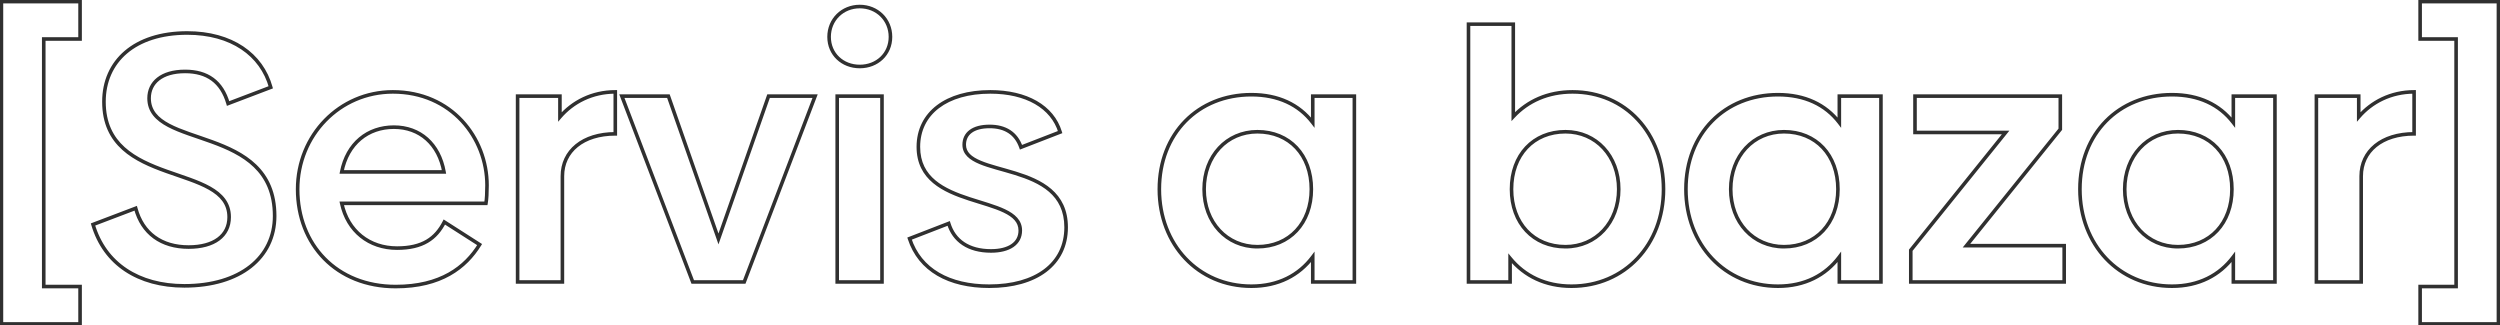 <svg width="1392" height="181" viewBox="0 0 1392 181" fill="none" xmlns="http://www.w3.org/2000/svg">
<mask id="path-1-outside-1_4557_525" maskUnits="userSpaceOnUse" x="-1" y="-1" width="1394" height="183" fill="black">
<rect fill="white" x="-1" y="-1" width="1394" height="183"/>
<path d="M44.584 21.706H24.358V159.553H44.584V180.367H0.794V0.891H44.584V21.706ZM102.65 159.16C77.123 159.16 58.272 146.985 51.792 124.993L75.552 115.96C79.283 129.902 89.887 137.56 105.007 137.56C119.145 137.56 127.589 131.276 127.589 120.869C127.589 90.433 57.88 104.767 57.88 56.658C57.88 34.076 74.963 18.367 104.221 18.367C128.963 18.367 145.654 30.345 150.76 48.607L127 57.64C123.465 45.465 115.414 39.771 103.043 39.771C89.887 39.771 83.014 46.054 83.014 54.694C83.014 83.364 152.92 68.833 152.92 120.28C152.92 143.451 133.676 159.16 102.65 159.16ZM190.267 113.211C193.605 128.724 205.583 138.149 221.096 138.149C235.234 138.149 242.696 132.847 247.409 123.618L267.045 136.185C259.191 148.949 245.445 159.553 220.311 159.553C187.322 159.553 165.722 136.185 165.722 105.356C165.722 75.313 189.089 51.16 218.74 51.16C251.336 51.16 271.169 76.687 271.169 103.196C271.169 107.124 270.972 111.051 270.58 113.211H190.267ZM190.267 95.734H247.212C244.463 80.222 233.86 70.796 219.329 70.796C204.798 70.796 193.409 79.829 190.267 95.734ZM311.767 65.102C318.836 56.855 329.636 51.16 342.596 51.16V74.527C324.531 74.527 313.142 84.149 313.142 98.091V157H288.203V53.516H311.767V65.102ZM427.933 53.516H453.853L414.384 157H385.715L346.246 53.516H372.166L400.049 133.044L427.933 53.516ZM478.725 37.022C469.103 37.022 461.642 30.149 461.642 20.527C461.642 10.905 469.103 3.64 478.725 3.64C488.347 3.64 495.809 10.905 495.809 20.527C495.809 30.149 488.347 37.022 478.725 37.022ZM466.158 157V53.516H491.096V157H466.158ZM550.814 159.356C528.428 159.356 512.13 150.324 506.435 132.847L528.232 124.404C531.177 134.025 539.228 139.72 551.795 139.72C561.81 139.72 568.094 135.596 568.094 128.331C568.094 107.909 511.345 117.335 511.345 81.793C511.345 62.942 527.054 51.16 551.403 51.16C571.432 51.16 585.963 59.407 590.283 73.546L568.486 81.989C565.737 74.135 559.65 70.404 551.01 70.404C541.781 70.404 536.872 74.331 536.872 80.615C536.872 99.466 593.621 88.665 593.621 126.564C593.621 147.182 576.734 159.356 550.814 159.356ZM730.94 53.516H754.111V157H730.94V143.058C723.282 153.269 711.697 159.356 696.773 159.356C667.122 159.356 645.522 136.185 645.522 105.356C645.522 74.331 667.122 52.731 696.773 52.731C711.697 52.731 723.282 58.229 730.94 68.244V53.516ZM700.111 137.364C717.98 137.364 730.155 124.207 730.155 105.356C730.155 86.309 717.98 73.349 700.111 73.349C683.028 73.349 670.46 86.898 670.46 105.356C670.46 123.815 683.028 137.364 700.111 137.364ZM875.584 51.16C905.235 51.16 926.246 74.331 926.246 105.356C926.246 136.185 904.646 159.356 874.995 159.356C860.464 159.356 848.878 153.662 840.827 143.844V157H817.657V13.458H842.595V64.906C850.646 56.266 861.838 51.16 875.584 51.16ZM871.657 137.364C888.74 137.364 901.307 123.815 901.307 105.356C901.307 86.898 888.74 73.349 871.657 73.349C853.787 73.349 841.613 86.309 841.613 105.356C841.613 124.207 853.787 137.364 871.657 137.364ZM1024.14 53.516H1047.31V157H1024.14V143.058C1016.49 153.269 1004.9 159.356 989.976 159.356C960.325 159.356 938.725 136.185 938.725 105.356C938.725 74.331 960.325 52.731 989.976 52.731C1004.9 52.731 1016.49 58.229 1024.14 68.244V53.516ZM993.314 137.364C1011.18 137.364 1023.36 124.207 1023.36 105.356C1023.36 86.309 1011.18 73.349 993.314 73.349C976.231 73.349 963.664 86.898 963.664 105.356C963.664 123.815 976.231 137.364 993.314 137.364ZM1094.94 136.775H1149.34V157H1063.92V139.327L1116.74 73.742H1066.27V53.516H1147.18V71.975L1094.94 136.775ZM1243.52 53.516H1266.69V157H1243.52V143.058C1235.86 153.269 1224.27 159.356 1209.35 159.356C1179.7 159.356 1158.1 136.185 1158.1 105.356C1158.1 74.331 1179.7 52.731 1209.35 52.731C1224.27 52.731 1235.86 58.229 1243.52 68.244V53.516ZM1212.69 137.364C1230.56 137.364 1242.73 124.207 1242.73 105.356C1242.73 86.309 1230.56 73.349 1212.69 73.349C1195.61 73.349 1183.04 86.898 1183.04 105.356C1183.04 123.815 1195.61 137.364 1212.69 137.364ZM1313.34 65.102C1320.41 56.855 1331.21 51.16 1344.17 51.16V74.527C1326.1 74.527 1314.71 84.149 1314.71 98.091V157H1289.77V53.516H1313.34V65.102ZM1347.53 0.891H1391.13V180.367H1347.53V159.553H1367.56V21.706H1347.53V0.891Z"/>
</mask>
<path d="M44.584 21.706V22.706H45.584V21.706H44.584ZM24.358 21.706V20.706H23.358V21.706H24.358ZM24.358 159.553H23.358V160.553H24.358V159.553ZM44.584 159.553H45.584V158.553H44.584V159.553ZM44.584 180.367V181.367H45.584V180.367H44.584ZM0.794 180.367H-0.205V181.367H0.794V180.367ZM0.794 0.891V-0.109H-0.205V0.891H0.794ZM44.584 0.891H45.584V-0.109H44.584V0.891ZM44.584 20.706H24.358V22.706H44.584V20.706ZM23.358 21.706V159.553H25.358V21.706H23.358ZM24.358 160.553H44.584V158.553H24.358V160.553ZM43.584 159.553V180.367H45.584V159.553H43.584ZM44.584 179.367H0.794V181.367H44.584V179.367ZM1.794 180.367V0.891H-0.205V180.367H1.794ZM0.794 1.891H44.584V-0.109H0.794V1.891ZM43.584 0.891V21.706H45.584V0.891H43.584ZM51.792 124.993L51.437 124.058L50.571 124.387L50.833 125.275L51.792 124.993ZM75.552 115.96L76.518 115.701L76.232 114.632L75.197 115.025L75.552 115.96ZM150.76 48.607L151.115 49.542L151.968 49.218L151.723 48.338L150.76 48.607ZM127 57.64L126.039 57.919L126.341 58.96L127.355 58.575L127 57.64ZM102.65 158.16C77.471 158.16 59.081 146.192 52.752 124.71L50.833 125.275C57.464 147.779 76.775 160.16 102.65 160.16V158.16ZM52.148 125.927L75.908 116.895L75.197 115.025L51.437 124.058L52.148 125.927ZM74.586 116.219C76.503 123.381 80.204 128.987 85.419 132.796C90.629 136.601 97.277 138.56 105.007 138.56V136.56C97.616 136.56 91.403 134.69 86.599 131.181C81.799 127.675 78.332 122.481 76.518 115.701L74.586 116.219ZM105.007 138.56C112.207 138.56 118.088 136.962 122.195 133.921C126.338 130.853 128.589 126.377 128.589 120.869H126.589C126.589 125.769 124.618 129.638 121.004 132.314C117.355 135.016 111.945 136.56 105.007 136.56V138.56ZM128.589 120.869C128.589 112.757 123.89 107.672 117.188 103.89C110.554 100.147 101.694 97.534 93.071 94.449C84.367 91.335 75.819 87.719 69.442 81.965C63.115 76.256 58.88 68.4 58.88 56.658H56.88C56.88 68.971 61.358 77.364 68.102 83.45C74.795 89.489 83.674 93.212 92.397 96.332C101.202 99.482 109.769 102 116.205 105.632C122.574 109.226 126.589 113.763 126.589 120.869H128.589ZM58.88 56.658C58.88 45.637 63.039 36.351 70.727 29.806C78.43 23.248 89.764 19.367 104.221 19.367V17.367C89.42 17.367 77.584 21.341 69.43 28.283C61.262 35.238 56.88 45.098 56.88 56.658H58.88ZM104.221 19.367C128.62 19.367 144.838 31.14 149.796 48.877L151.723 48.338C146.47 29.551 129.307 17.367 104.221 17.367V19.367ZM150.404 47.672L126.644 56.705L127.355 58.575L151.115 49.542L150.404 47.672ZM127.96 57.361C126.147 51.117 123.146 46.44 118.928 43.335C114.712 40.231 109.382 38.771 103.043 38.771V40.771C109.076 40.771 113.956 42.158 117.742 44.945C121.526 47.731 124.318 51.989 126.039 57.919L127.96 57.361ZM103.043 38.771C96.318 38.771 91.068 40.376 87.476 43.207C83.86 46.058 82.014 50.085 82.014 54.694H84.014C84.014 50.664 85.605 47.229 88.714 44.778C91.848 42.308 96.612 40.771 103.043 40.771V38.771ZM82.014 54.694C82.014 62.401 86.771 67.136 93.469 70.686C100.102 74.201 108.996 76.734 117.624 79.885C126.34 83.067 134.908 86.913 141.303 93.079C147.654 99.205 151.92 107.68 151.92 120.28H153.92C153.92 107.156 149.447 98.155 142.691 91.64C135.978 85.166 127.07 81.205 118.31 78.006C109.462 74.775 100.879 72.349 94.405 68.919C87.995 65.522 84.014 61.322 84.014 54.694H82.014ZM151.92 120.28C151.92 131.561 147.247 140.99 138.802 147.623C130.334 154.272 118.005 158.16 102.65 158.16V160.16C118.322 160.16 131.127 156.193 140.037 149.196C148.97 142.181 153.92 132.17 153.92 120.28H151.92ZM190.267 113.211V112.211H189.029L189.289 113.421L190.267 113.211ZM247.409 123.618L247.948 122.776L247.019 122.182L246.518 123.163L247.409 123.618ZM267.045 136.185L267.897 136.71L268.412 135.873L267.584 135.343L267.045 136.185ZM270.58 113.211V114.211H271.414L271.564 113.39L270.58 113.211ZM190.267 95.734L189.286 95.541L189.05 96.734H190.267V95.734ZM247.212 95.734V96.734H248.405L248.197 95.56L247.212 95.734ZM189.289 113.421C192.728 129.4 205.117 139.149 221.096 139.149V137.149C206.049 137.149 194.483 128.048 191.245 113.001L189.289 113.421ZM221.096 139.149C228.288 139.149 233.877 137.8 238.293 135.207C242.717 132.609 245.879 128.814 248.299 124.073L246.518 123.163C244.226 127.652 241.301 131.122 237.281 133.482C233.254 135.847 228.042 137.149 221.096 137.149V139.149ZM246.87 124.46L266.506 137.028L267.584 135.343L247.948 122.776L246.87 124.46ZM266.194 135.661C258.519 148.132 245.095 158.553 220.311 158.553V160.553C245.796 160.553 259.862 149.766 267.897 136.71L266.194 135.661ZM220.311 158.553C204.061 158.553 190.678 152.803 181.359 143.315C172.035 133.823 166.722 120.534 166.722 105.356H164.722C164.722 121.008 170.208 134.817 179.932 144.716C189.659 154.619 203.571 160.553 220.311 160.553V158.553ZM166.722 105.356C166.722 75.841 189.665 52.16 218.74 52.16V50.16C188.513 50.16 164.722 74.784 164.722 105.356H166.722ZM218.74 52.16C250.718 52.16 270.169 77.172 270.169 103.196H272.169C272.169 76.203 251.954 50.16 218.74 50.16V52.16ZM270.169 103.196C270.169 107.117 269.971 110.967 269.596 113.032L271.564 113.39C271.974 111.135 272.169 107.13 272.169 103.196H270.169ZM270.58 112.211H190.267V114.211H270.58V112.211ZM190.267 96.734H247.212V94.734H190.267V96.734ZM248.197 95.56C246.79 87.62 243.359 81.17 238.355 76.702C233.346 72.23 226.82 69.796 219.329 69.796V71.796C226.369 71.796 232.41 74.075 237.023 78.194C241.64 82.317 244.886 88.337 246.228 95.909L248.197 95.56ZM219.329 69.796C211.851 69.796 205.137 72.124 199.884 76.535C194.631 80.946 190.895 87.394 189.286 95.541L191.248 95.928C192.781 88.17 196.31 82.148 201.17 78.067C206.03 73.986 212.276 71.796 219.329 71.796V69.796ZM311.767 65.102H310.767V67.805L312.526 65.753L311.767 65.102ZM342.596 51.16H343.596V50.16H342.596V51.16ZM342.596 74.527V75.527H343.596V74.527H342.596ZM313.142 157V158H314.142V157H313.142ZM288.203 157H287.203V158H288.203V157ZM288.203 53.516V52.516H287.203V53.516H288.203ZM311.767 53.516H312.767V52.516H311.767V53.516ZM312.526 65.753C319.415 57.716 329.942 52.16 342.596 52.16V50.16C329.33 50.16 318.257 55.993 311.008 64.451L312.526 65.753ZM341.596 51.16V74.527H343.596V51.16H341.596ZM342.596 73.527C333.394 73.527 325.789 75.978 320.464 80.305C315.12 84.646 312.142 90.824 312.142 98.091H314.142C314.142 91.416 316.857 85.812 321.725 81.857C326.61 77.888 333.733 75.527 342.596 75.527V73.527ZM312.142 98.091V157H314.142V98.091H312.142ZM313.142 156H288.203V158H313.142V156ZM289.203 157V53.516H287.203V157H289.203ZM288.203 54.516H311.767V52.516H288.203V54.516ZM310.767 53.516V65.102H312.767V53.516H310.767ZM427.933 53.516V52.516H427.224L426.989 53.185L427.933 53.516ZM453.853 53.516L454.787 53.873L455.305 52.516H453.853V53.516ZM414.384 157V158H415.073L415.318 157.356L414.384 157ZM385.715 157L384.78 157.356L385.026 158H385.715V157ZM346.246 53.516V52.516H344.794L345.311 53.873L346.246 53.516ZM372.166 53.516L373.109 53.185L372.875 52.516H372.166V53.516ZM400.049 133.044L399.106 133.375L400.049 136.066L400.993 133.375L400.049 133.044ZM427.933 54.516H453.853V52.516H427.933V54.516ZM452.919 53.16L413.45 156.644L415.318 157.356L454.787 53.873L452.919 53.16ZM414.384 156H385.715V158H414.384V156ZM386.649 156.644L347.18 53.16L345.311 53.873L384.78 157.356L386.649 156.644ZM346.246 54.516H372.166V52.516H346.246V54.516ZM371.222 53.847L399.106 133.375L400.993 132.713L373.109 53.185L371.222 53.847ZM400.993 133.375L428.877 53.847L426.989 53.185L399.106 132.713L400.993 133.375ZM466.158 157H465.158V158H466.158V157ZM466.158 53.516V52.516H465.158V53.516H466.158ZM491.096 53.516H492.096V52.516H491.096V53.516ZM491.096 157V158H492.096V157H491.096ZM478.725 36.022C469.609 36.022 462.642 29.551 462.642 20.527H460.642C460.642 30.747 468.598 38.022 478.725 38.022V36.022ZM462.642 20.527C462.642 11.473 469.64 4.64 478.725 4.64V2.64C468.566 2.64 460.642 10.338 460.642 20.527H462.642ZM478.725 4.64C487.81 4.64 494.809 11.473 494.809 20.527H496.809C496.809 10.338 488.884 2.64 478.725 2.64V4.64ZM494.809 20.527C494.809 29.551 487.842 36.022 478.725 36.022V38.022C488.852 38.022 496.809 30.747 496.809 20.527H494.809ZM467.158 157V53.516H465.158V157H467.158ZM466.158 54.516H491.096V52.516H466.158V54.516ZM490.096 53.516V157H492.096V53.516H490.096ZM491.096 156H466.158V158H491.096V156ZM506.435 132.847L506.074 131.915L505.191 132.257L505.485 133.157L506.435 132.847ZM528.232 124.404L529.188 124.111L528.873 123.083L527.871 123.471L528.232 124.404ZM590.283 73.546L590.644 74.478L591.511 74.142L591.239 73.253L590.283 73.546ZM568.486 81.989L567.542 82.319L567.884 83.295L568.848 82.922L568.486 81.989ZM550.814 158.356C528.689 158.356 512.9 149.459 507.386 132.537L505.485 133.157C511.36 151.188 528.167 160.356 550.814 160.356V158.356ZM506.797 133.78L528.593 125.336L527.871 123.471L506.074 131.915L506.797 133.78ZM527.276 124.696C528.81 129.709 531.691 133.737 535.852 136.503C540.004 139.262 545.363 140.72 551.795 140.72V138.72C545.66 138.72 540.711 137.331 536.959 134.837C533.216 132.35 530.599 128.72 529.188 124.111L527.276 124.696ZM551.795 140.72C556.92 140.72 561.219 139.668 564.266 137.574C567.357 135.451 569.094 132.297 569.094 128.331H567.094C567.094 131.631 565.688 134.171 563.134 135.926C560.536 137.71 556.685 138.72 551.795 138.72V140.72ZM569.094 128.331C569.094 122.623 565.073 119.129 559.658 116.54C554.26 113.959 547.029 112.07 540.03 109.781C532.948 107.466 526.014 104.721 520.852 100.418C515.742 96.16 512.345 90.359 512.345 81.793H510.345C510.345 90.997 514.041 97.346 519.571 101.955C525.049 106.52 532.303 109.359 539.408 111.682C546.597 114.033 553.553 115.838 558.795 118.344C564.021 120.842 567.094 123.828 567.094 128.331H569.094ZM512.345 81.793C512.345 72.677 516.128 65.314 522.848 60.203C529.596 55.071 539.376 52.16 551.403 52.16V50.16C539.08 50.16 528.831 53.14 521.637 58.611C514.416 64.104 510.345 72.058 510.345 81.793H512.345ZM551.403 52.16C571.2 52.16 585.187 60.29 589.326 73.838L591.239 73.253C586.739 58.525 571.664 50.16 551.403 50.16V52.16ZM589.922 72.613L568.125 81.057L568.848 82.922L590.644 74.478L589.922 72.613ZM569.43 81.659C567.993 77.552 565.658 74.463 562.502 72.412C559.356 70.367 555.471 69.404 551.01 69.404V71.404C555.189 71.404 558.668 72.305 561.412 74.089C564.148 75.867 566.231 78.572 567.542 82.319L569.43 81.659ZM551.01 69.404C546.273 69.404 542.499 70.409 539.884 72.35C537.23 74.32 535.872 77.181 535.872 80.615H537.872C537.872 77.764 538.968 75.52 541.076 73.956C543.223 72.362 546.518 71.404 551.01 71.404V69.404ZM535.872 80.615C535.872 85.988 539.977 89.086 545.352 91.34C548.071 92.479 551.223 93.451 554.552 94.406C557.901 95.366 561.416 96.307 564.951 97.402C572.02 99.591 578.944 102.334 584.099 106.802C589.204 111.227 592.621 117.384 592.621 126.564H594.621C594.621 116.794 590.944 110.089 585.409 105.291C579.923 100.536 572.66 97.695 565.542 95.491C561.983 94.389 558.405 93.43 555.103 92.483C551.782 91.531 548.727 90.586 546.125 89.495C540.861 87.288 537.872 84.667 537.872 80.615H535.872ZM592.621 126.564C592.621 136.567 588.54 144.466 581.336 149.893C574.099 155.344 563.632 158.356 550.814 158.356V160.356C563.915 160.356 574.852 157.281 582.539 151.491C590.258 145.676 594.621 137.179 594.621 126.564H592.621ZM730.94 53.516V52.516H729.94V53.516H730.94ZM754.111 53.516H755.111V52.516H754.111V53.516ZM754.111 157V158H755.111V157H754.111ZM730.94 157H729.94V158H730.94V157ZM730.94 143.058H731.94V140.058L730.14 142.458L730.94 143.058ZM730.94 68.244L730.146 68.851L731.94 71.198V68.244H730.94ZM730.94 54.516H754.111V52.516H730.94V54.516ZM753.111 53.516V157H755.111V53.516H753.111ZM754.111 156H730.94V158H754.111V156ZM731.94 157V143.058H729.94V157H731.94ZM730.14 142.458C722.679 152.407 711.395 158.356 696.773 158.356V160.356C711.999 160.356 723.886 154.131 731.74 143.658L730.14 142.458ZM696.773 158.356C667.728 158.356 646.522 135.688 646.522 105.356H644.522C644.522 136.683 666.516 160.356 696.773 160.356V158.356ZM646.522 105.356C646.522 74.865 667.692 53.731 696.773 53.731V51.731C666.552 51.731 644.522 73.796 644.522 105.356H646.522ZM696.773 53.731C711.429 53.731 722.702 59.117 730.146 68.851L731.735 67.636C723.862 57.342 711.965 51.731 696.773 51.731V53.731ZM731.94 68.244V53.516H729.94V68.244H731.94ZM700.111 138.364C709.303 138.364 717.085 134.974 722.565 129.112C728.039 123.256 731.155 114.998 731.155 105.356H729.155C729.155 114.566 726.184 122.312 721.104 127.746C716.029 133.175 708.789 136.364 700.111 136.364V138.364ZM731.155 105.356C731.155 95.619 728.04 87.359 722.563 81.525C717.081 75.687 709.298 72.349 700.111 72.349V74.349C708.793 74.349 716.032 77.492 721.105 82.894C726.183 88.303 729.155 96.047 729.155 105.356H731.155ZM700.111 72.349C682.405 72.349 669.46 86.419 669.46 105.356H671.46C671.46 87.377 683.65 74.349 700.111 74.349V72.349ZM669.46 105.356C669.46 124.294 682.405 138.364 700.111 138.364V136.364C683.65 136.364 671.46 123.335 671.46 105.356H669.46ZM840.827 143.844L841.601 143.21L839.827 141.047V143.844H840.827ZM840.827 157V158H841.827V157H840.827ZM817.656 157H816.656V158H817.656V157ZM817.656 13.458V12.458H816.656V13.458H817.656ZM842.595 13.458H843.595V12.458H842.595V13.458ZM842.595 64.906H841.595V67.445L843.326 65.587L842.595 64.906ZM875.584 52.16C904.612 52.16 925.246 74.81 925.246 105.356H927.246C927.246 73.852 905.858 50.16 875.584 50.16V52.16ZM925.246 105.356C925.246 135.688 904.04 158.356 874.995 158.356V160.356C905.251 160.356 927.246 136.683 927.246 105.356H925.246ZM874.995 158.356C860.752 158.356 849.454 152.787 841.601 143.21L840.054 144.478C848.302 154.537 860.176 160.356 874.995 160.356V158.356ZM839.827 143.844V157H841.827V143.844H839.827ZM840.827 156H817.656V158H840.827V156ZM818.656 157V13.458H816.656V157H818.656ZM817.656 14.458H842.595V12.458H817.656V14.458ZM841.595 13.458V64.906H843.595V13.458H841.595ZM843.326 65.587C851.181 57.158 862.105 52.16 875.584 52.16V50.16C861.571 50.16 850.11 55.373 841.863 64.224L843.326 65.587ZM871.656 138.364C889.363 138.364 902.307 124.294 902.307 105.356H900.307C900.307 123.335 888.118 136.364 871.656 136.364V138.364ZM902.307 105.356C902.307 86.419 889.363 72.349 871.656 72.349V74.349C888.118 74.349 900.307 87.377 900.307 105.356H902.307ZM871.656 72.349C862.469 72.349 854.687 75.687 849.205 81.525C843.728 87.359 840.613 95.619 840.613 105.356H842.613C842.613 96.047 845.585 88.303 850.663 82.894C855.735 77.492 862.974 74.349 871.656 74.349V72.349ZM840.613 105.356C840.613 114.998 843.729 123.256 849.203 129.112C854.683 134.974 862.465 138.364 871.656 138.364V136.364C862.979 136.364 855.739 133.175 850.664 127.746C845.584 122.312 842.613 114.566 842.613 105.356H840.613ZM1024.14 53.516V52.516H1023.14V53.516H1024.14ZM1047.31 53.516H1048.31V52.516H1047.31V53.516ZM1047.31 157V158H1048.31V157H1047.31ZM1024.14 157H1023.14V158H1024.14V157ZM1024.14 143.058H1025.14V140.058L1023.34 142.458L1024.14 143.058ZM1024.14 68.244L1023.35 68.851L1025.14 71.198V68.244H1024.14ZM1024.14 54.516H1047.31V52.516H1024.14V54.516ZM1046.31 53.516V157H1048.31V53.516H1046.31ZM1047.31 156H1024.14V158H1047.31V156ZM1025.14 157V143.058H1023.14V157H1025.14ZM1023.34 142.458C1015.88 152.407 1004.6 158.356 989.976 158.356V160.356C1005.2 160.356 1017.09 154.131 1024.94 143.658L1023.34 142.458ZM989.976 158.356C960.931 158.356 939.725 135.688 939.725 105.356H937.725C937.725 136.683 959.72 160.356 989.976 160.356V158.356ZM939.725 105.356C939.725 74.865 960.895 53.731 989.976 53.731V51.731C959.756 51.731 937.725 73.796 937.725 105.356H939.725ZM989.976 53.731C1004.63 53.731 1015.91 59.117 1023.35 68.851L1024.94 67.636C1017.07 57.342 1005.17 51.731 989.976 51.731V53.731ZM1025.14 68.244V53.516H1023.14V68.244H1025.14ZM993.315 138.364C1002.51 138.364 1010.29 134.974 1015.77 129.112C1021.24 123.256 1024.36 114.998 1024.36 105.356H1022.36C1022.36 114.566 1019.39 122.312 1014.31 127.746C1009.23 133.175 1001.99 136.364 993.315 136.364V138.364ZM1024.36 105.356C1024.36 95.619 1021.24 87.359 1015.77 81.525C1010.28 75.687 1002.5 72.349 993.315 72.349V74.349C1002 74.349 1009.24 77.492 1014.31 82.894C1019.39 88.303 1022.36 96.047 1022.36 105.356H1024.36ZM993.315 72.349C975.608 72.349 962.664 86.419 962.664 105.356H964.664C964.664 87.377 976.853 74.349 993.315 74.349V72.349ZM962.664 105.356C962.664 124.294 975.608 138.364 993.315 138.364V136.364C976.853 136.364 964.664 123.335 964.664 105.356H962.664ZM1094.94 136.775L1094.16 136.147L1092.85 137.775H1094.94V136.775ZM1149.34 136.775H1150.34V135.775H1149.34V136.775ZM1149.34 157V158H1150.34V157H1149.34ZM1063.92 157H1062.92V158H1063.92V157ZM1063.92 139.327L1063.14 138.7L1062.92 138.975V139.327H1063.92ZM1116.74 73.742L1117.52 74.369L1118.83 72.742H1116.74V73.742ZM1066.27 73.742H1065.27V74.742H1066.27V73.742ZM1066.27 53.516V52.516H1065.27V53.516H1066.27ZM1147.18 53.516H1148.18V52.516H1147.18V53.516ZM1147.18 71.975L1147.95 72.602L1148.18 72.327V71.975H1147.18ZM1094.94 137.775H1149.34V135.775H1094.94V137.775ZM1148.34 136.775V157H1150.34V136.775H1148.34ZM1149.34 156H1063.92V158H1149.34V156ZM1064.92 157V139.327H1062.92V157H1064.92ZM1064.7 139.955L1117.52 74.369L1115.96 73.115L1063.14 138.7L1064.7 139.955ZM1116.74 72.742H1066.27V74.742H1116.74V72.742ZM1067.27 73.742V53.516H1065.27V73.742H1067.27ZM1066.27 54.516H1147.18V52.516H1066.27V54.516ZM1146.18 53.516V71.975H1148.18V53.516H1146.18ZM1146.4 71.347L1094.16 136.147L1095.72 137.402L1147.95 72.602L1146.4 71.347ZM1243.52 53.516V52.516H1242.52V53.516H1243.52ZM1266.69 53.516H1267.69V52.516H1266.69V53.516ZM1266.69 157V158H1267.69V157H1266.69ZM1243.52 157H1242.52V158H1243.52V157ZM1243.52 143.058H1244.52V140.058L1242.72 142.458L1243.52 143.058ZM1243.52 68.244L1242.72 68.851L1244.52 71.198V68.244H1243.52ZM1243.52 54.516H1266.69V52.516H1243.52V54.516ZM1265.69 53.516V157H1267.69V53.516H1265.69ZM1266.69 156H1243.52V158H1266.69V156ZM1244.52 157V143.058H1242.52V157H1244.52ZM1242.72 142.458C1235.26 152.407 1223.97 158.356 1209.35 158.356V160.356C1224.58 160.356 1236.46 154.131 1244.32 143.658L1242.72 142.458ZM1209.35 158.356C1180.31 158.356 1159.1 135.688 1159.1 105.356H1157.1C1157.1 136.683 1179.09 160.356 1209.35 160.356V158.356ZM1159.1 105.356C1159.1 74.865 1180.27 53.731 1209.35 53.731V51.731C1179.13 51.731 1157.1 73.796 1157.1 105.356H1159.1ZM1209.35 53.731C1224.01 53.731 1235.28 59.117 1242.72 68.851L1244.31 67.636C1236.44 57.342 1224.54 51.731 1209.35 51.731V53.731ZM1244.52 68.244V53.516H1242.52V68.244H1244.52ZM1212.69 138.364C1221.88 138.364 1229.66 134.974 1235.14 129.112C1240.62 123.256 1243.73 114.998 1243.73 105.356H1241.73C1241.73 114.566 1238.76 122.312 1233.68 127.746C1228.61 133.175 1221.37 136.364 1212.69 136.364V138.364ZM1243.73 105.356C1243.73 95.619 1240.62 87.359 1235.14 81.525C1229.66 75.687 1221.88 72.349 1212.69 72.349V74.349C1221.37 74.349 1228.61 77.492 1233.68 82.894C1238.76 88.303 1241.73 96.047 1241.73 105.356H1243.73ZM1212.69 72.349C1194.98 72.349 1182.04 86.419 1182.04 105.356H1184.04C1184.04 87.377 1196.23 74.349 1212.69 74.349V72.349ZM1182.04 105.356C1182.04 124.294 1194.98 138.364 1212.69 138.364V136.364C1196.23 136.364 1184.04 123.335 1184.04 105.356H1182.04ZM1313.34 65.102H1312.34V67.805L1314.1 65.753L1313.34 65.102ZM1344.17 51.16H1345.17V50.16H1344.17V51.16ZM1344.17 74.527V75.527H1345.17V74.527H1344.17ZM1314.71 157V158H1315.71V157H1314.71ZM1289.77 157H1288.77V158H1289.77V157ZM1289.77 53.516V52.516H1288.77V53.516H1289.77ZM1313.34 53.516H1314.34V52.516H1313.34V53.516ZM1314.1 65.753C1320.98 57.716 1331.51 52.16 1344.17 52.16V50.16C1330.9 50.16 1319.83 55.993 1312.58 64.451L1314.1 65.753ZM1343.17 51.16V74.527H1345.17V51.16H1343.17ZM1344.17 73.527C1334.96 73.527 1327.36 75.978 1322.03 80.305C1316.69 84.646 1313.71 90.824 1313.71 98.091H1315.71C1315.71 91.416 1318.43 85.812 1323.29 81.857C1328.18 77.888 1335.3 75.527 1344.17 75.527V73.527ZM1313.71 98.091V157H1315.71V98.091H1313.71ZM1314.71 156H1289.77V158H1314.71V156ZM1290.77 157V53.516H1288.77V157H1290.77ZM1289.77 54.516H1313.34V52.516H1289.77V54.516ZM1312.34 53.516V65.102H1314.34V53.516H1312.34ZM1347.53 0.891V-0.109H1346.53V0.891H1347.53ZM1391.13 0.891H1392.13V-0.109H1391.13V0.891ZM1391.13 180.367V181.367H1392.13V180.367H1391.13ZM1347.53 180.367H1346.53V181.367H1347.53V180.367ZM1347.53 159.553V158.553H1346.53V159.553H1347.53ZM1367.56 159.553V160.553H1368.56V159.553H1367.56ZM1367.56 21.706H1368.56V20.706H1367.56V21.706ZM1347.53 21.706H1346.53V22.706H1347.53V21.706ZM1347.53 1.891H1391.13V-0.109H1347.53V1.891ZM1390.13 0.891V180.367H1392.13V0.891H1390.13ZM1391.13 179.367H1347.53V181.367H1391.13V179.367ZM1348.53 180.367V159.553H1346.53V180.367H1348.53ZM1347.53 160.553H1367.56V158.553H1347.53V160.553ZM1368.56 159.553V21.706H1366.56V159.553H1368.56ZM1367.56 20.706H1347.53V22.706H1367.56V20.706ZM1348.53 21.706V0.891H1346.53V21.706H1348.53Z" fill="#303030" mask="url(#path-1-outside-1_4557_525)"/>
</svg>
